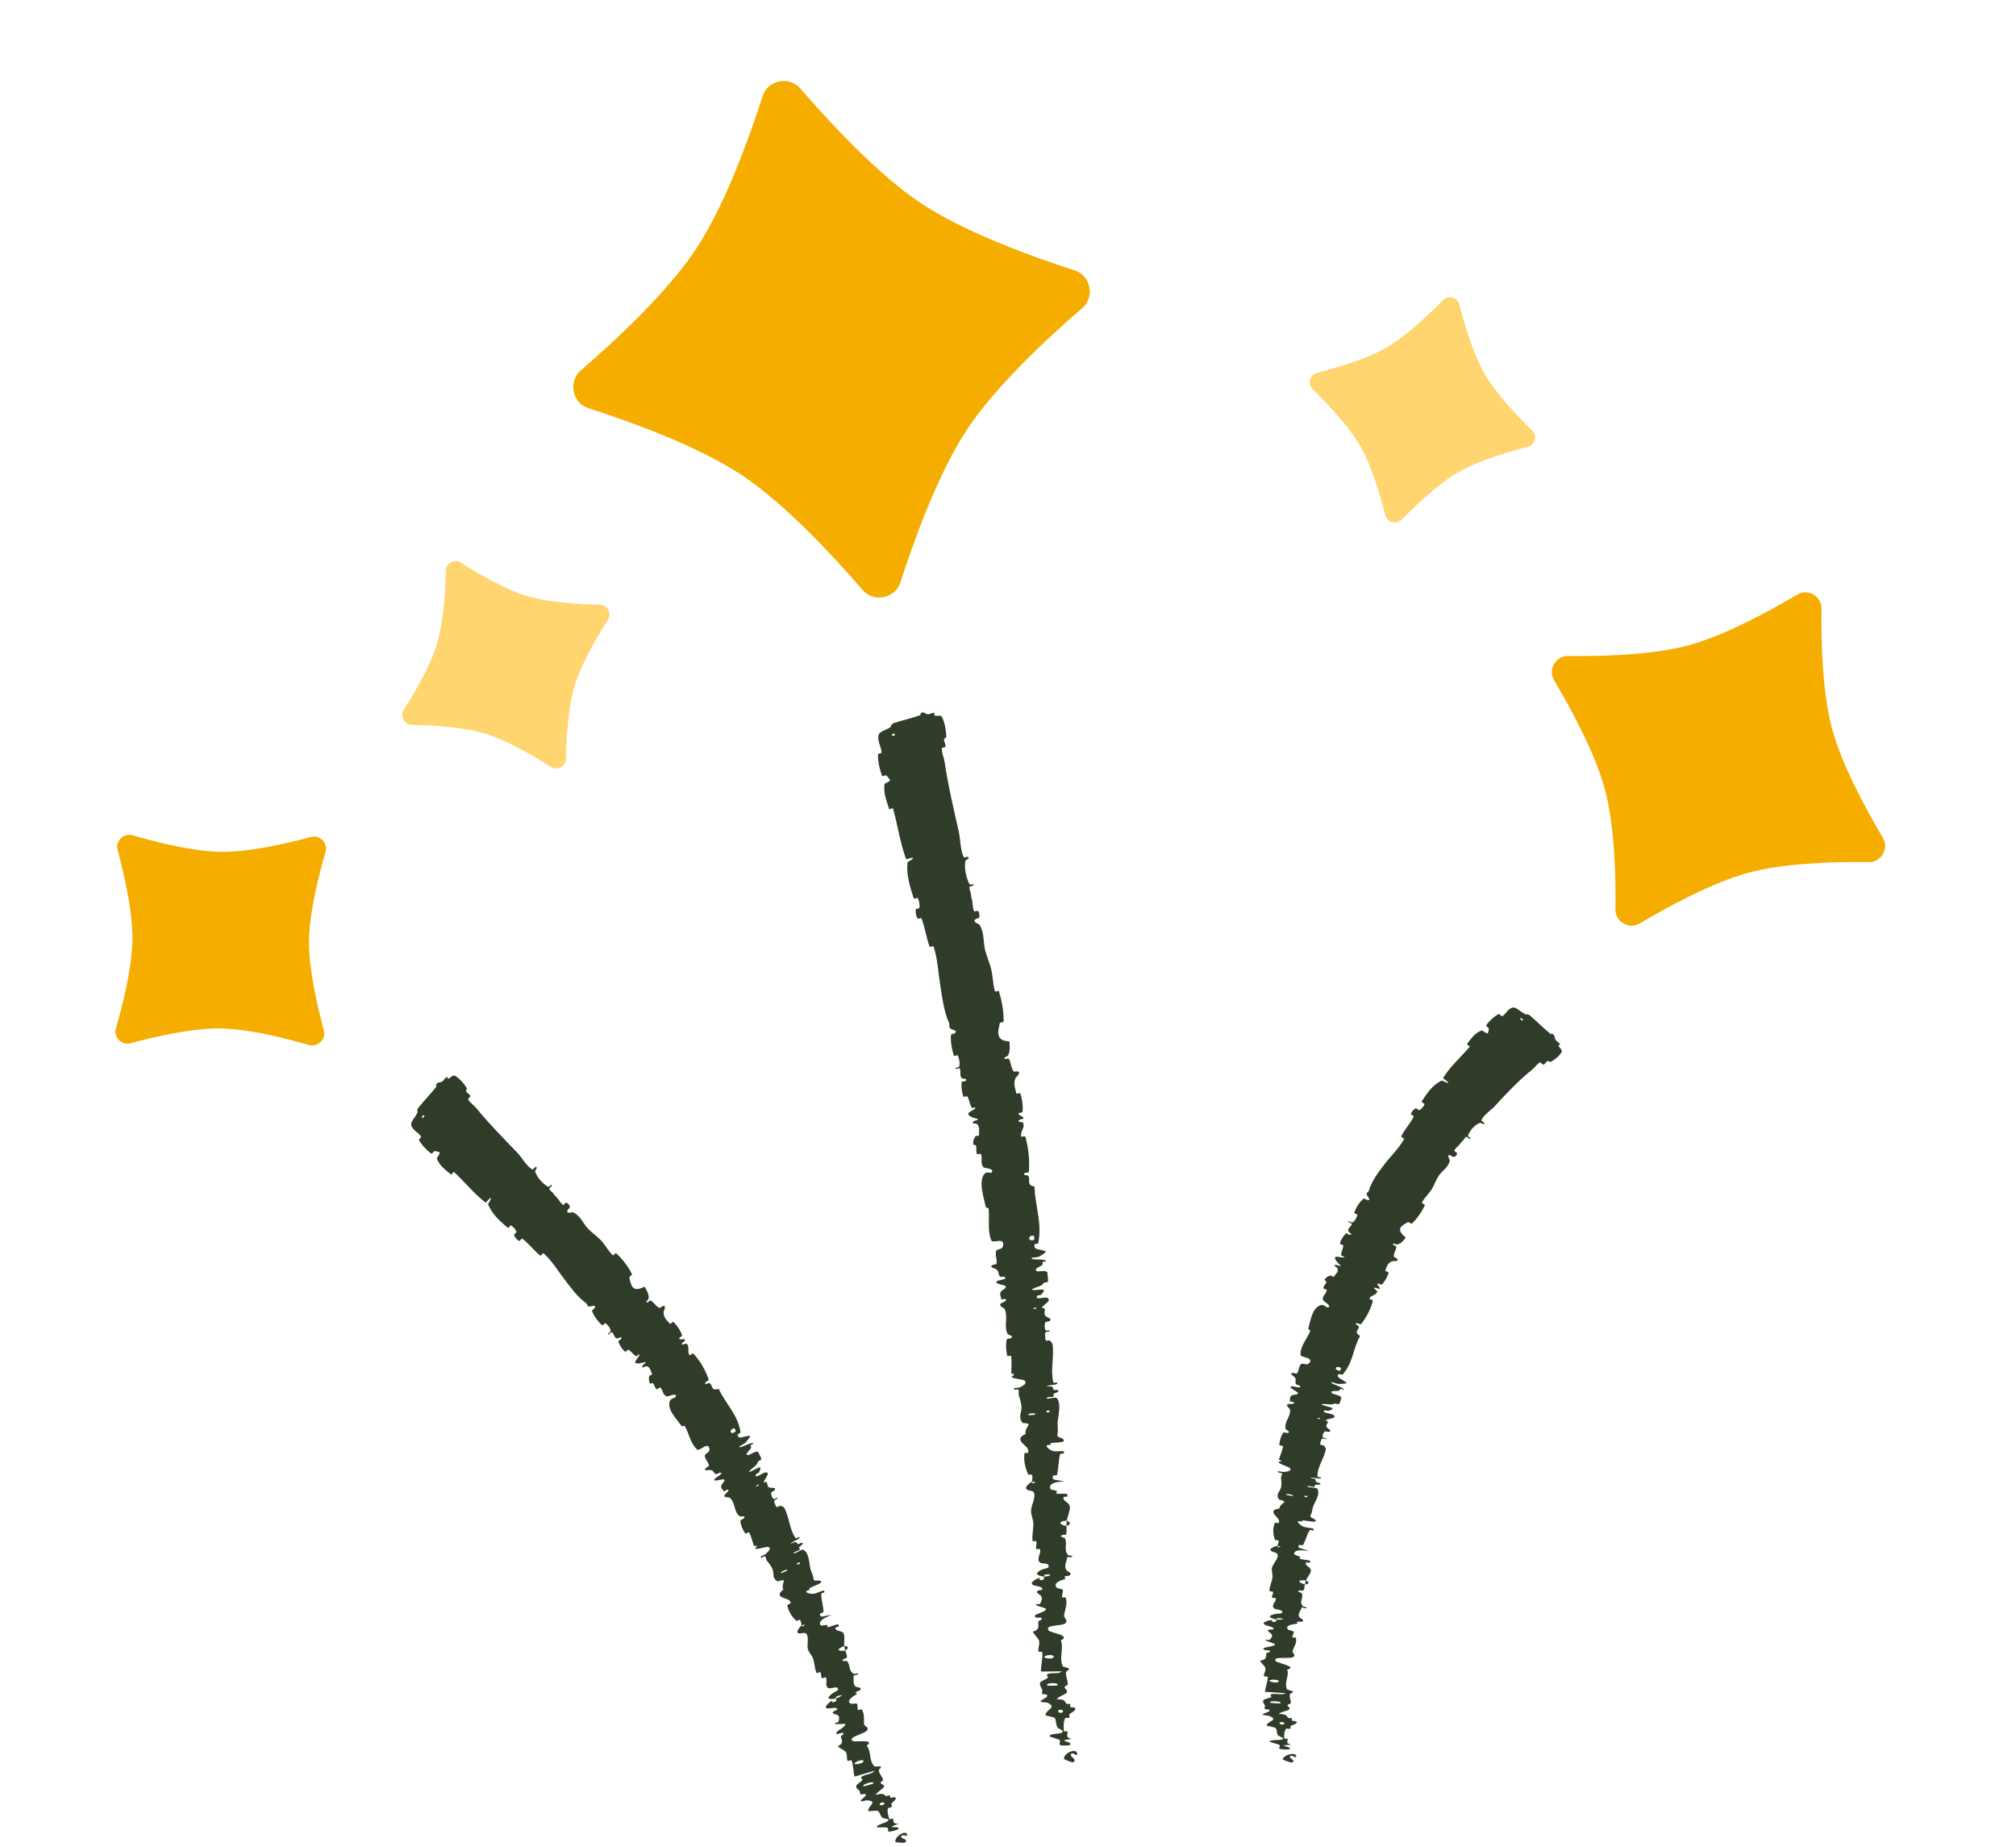 <?xml version="1.0" encoding="utf-8"?>
<svg xmlns="http://www.w3.org/2000/svg" fill="none" height="100%" overflow="visible" preserveAspectRatio="none" style="display: block;" viewBox="0 0 131 120" width="100%">
<g id="Group 23">
<g id="Star">
<path d="M49.558 6.237C49.892 5.201 51.291 4.917 52.002 5.742C53.885 7.928 57.044 11.346 59.878 13.225C62.712 15.104 67.09 16.684 69.836 17.567C70.873 17.901 71.156 19.3 70.332 20.011C68.145 21.894 64.728 25.053 62.849 27.887C60.97 30.721 59.39 35.099 58.506 37.845C58.173 38.882 56.773 39.165 56.063 38.34C54.18 36.154 51.02 32.737 48.187 30.858C45.353 28.979 40.975 27.399 38.228 26.515C37.192 26.182 36.908 24.782 37.733 24.072C39.919 22.189 43.337 19.029 45.216 16.196C47.095 13.362 48.675 8.984 49.558 6.237Z" fill="#F5AD00" id="Rectangle 34"/>
</g>
<g id="Star_2">
<path d="M7.64 55.211C7.486 54.641 8.039 54.099 8.605 54.264C10.108 54.702 12.554 55.324 14.398 55.341C16.242 55.359 18.7 54.785 20.21 54.376C20.78 54.221 21.322 54.774 21.157 55.341C20.719 56.843 20.097 59.29 20.079 61.133C20.062 62.977 20.636 65.435 21.045 66.946C21.2 67.516 20.647 68.058 20.08 67.893C18.578 67.454 16.131 66.833 14.287 66.815C12.443 66.797 9.985 67.371 8.475 67.781C7.905 67.935 7.363 67.382 7.528 66.815C7.966 65.313 8.588 62.867 8.606 61.023C8.624 59.179 8.049 56.721 7.64 55.211Z" fill="#F5AD00" id="Rectangle 34_2"/>
</g>
<g id="Star_3">
<path d="M100.976 44.179C100.575 43.504 101.09 42.611 101.876 42.62C103.959 42.646 107.319 42.57 109.69 41.935C112.062 41.299 115.009 39.685 116.8 38.622C117.476 38.22 118.369 38.736 118.359 39.522C118.333 41.605 118.41 44.964 119.045 47.336C119.68 49.707 121.294 52.654 122.358 54.446C122.759 55.121 122.244 56.014 121.458 56.005C119.375 55.979 116.015 56.055 113.644 56.69C111.273 57.326 108.325 58.939 106.534 60.003C105.858 60.405 104.965 59.889 104.975 59.103C105.001 57.02 104.925 53.661 104.289 51.289C103.654 48.918 102.04 45.971 100.976 44.179Z" fill="#F5AD00" id="Rectangle 34_3"/>
</g>
<g id="Star_4">
<path d="M85.292 25.288C84.948 24.952 85.111 24.343 85.578 24.224C86.813 23.909 88.787 23.332 90.089 22.581C91.39 21.829 92.877 20.408 93.767 19.496C94.103 19.151 94.713 19.315 94.831 19.781C95.146 21.016 95.723 22.991 96.475 24.292C97.226 25.593 98.647 27.08 99.56 27.97C99.904 28.306 99.741 28.916 99.275 29.035C98.039 29.349 96.065 29.927 94.763 30.678C93.462 31.429 91.975 32.85 91.085 33.763C90.749 34.107 90.139 33.944 90.021 33.478C89.706 32.242 89.129 30.268 88.377 28.967C87.626 27.666 86.205 26.178 85.292 25.288Z" fill="#FFD570" id="Rectangle 34_4"/>
</g>
<g id="Star_5">
<path d="M26.749 47.091C26.268 47.081 25.97 46.525 26.229 46.12C26.915 45.045 27.959 43.273 28.394 41.835C28.829 40.396 28.941 38.343 28.966 37.068C28.975 36.587 29.531 36.289 29.937 36.547C31.012 37.233 32.784 38.278 34.222 38.713C35.66 39.148 37.714 39.26 38.989 39.285C39.47 39.294 39.768 39.85 39.509 40.256C38.823 41.331 37.779 43.102 37.344 44.541C36.909 45.979 36.797 48.033 36.772 49.307C36.763 49.788 36.206 50.087 35.801 49.828C34.726 49.142 32.954 48.097 31.516 47.663C30.078 47.228 28.024 47.116 26.749 47.091Z" fill="#FFD570" id="Rectangle 34_5"/>
</g>
<path d="M29.55 69.883C29.851 70.045 30.137 70.381 30.322 70.671C30.38 70.761 30.25 70.834 30.286 70.901C30.357 71.033 30.497 71.062 30.563 71.203C30.584 71.25 30.396 71.382 30.421 71.427C30.56 71.674 30.787 71.794 30.959 72.003C31.795 73.028 32.71 73.942 33.635 74.912C33.94 75.232 34.187 75.73 34.585 75.978C34.632 76.006 34.74 75.842 34.759 75.837C35.042 75.764 34.736 76.017 34.777 76.126C34.938 76.556 35.254 76.876 35.589 77.089C35.734 77.181 35.877 76.784 35.851 77.058C35.849 77.077 35.676 77.198 35.694 77.246C35.736 77.354 35.905 77.464 35.953 77.532C36.043 77.663 36.063 77.679 36.167 77.782C36.308 77.925 36.408 78.164 36.594 78.279C36.634 78.304 36.738 78.109 36.816 78.134C36.893 78.159 37.019 78.307 37.032 78.39C37.044 78.472 36.907 78.571 36.889 78.607C36.732 78.904 37.205 78.743 37.234 78.756C37.744 78.995 37.879 79.491 38.229 79.844C38.495 80.113 38.836 80.343 39.075 80.609C39.356 80.923 39.526 81.269 39.823 81.557C39.854 81.588 40.001 81.38 40.04 81.418C40.449 81.813 40.81 82.248 41.064 82.784C41.089 82.837 40.877 82.929 40.893 82.991C40.992 83.371 41.021 84.058 41.877 83.59C42.004 83.793 42.162 84.035 42.152 84.319C42.146 84.502 41.88 84.558 42.064 84.618C42.106 84.631 42.233 84.459 42.284 84.49C42.495 84.621 42.608 84.861 42.843 84.973C42.891 84.996 43.026 84.866 43.061 84.855C43.344 84.768 43.118 85.203 43.119 85.256C43.13 85.654 43.348 85.77 43.527 86.001C43.568 86.055 43.714 85.835 43.761 85.881C44.001 86.122 44.204 86.414 44.321 86.744C44.346 86.818 44.135 86.897 44.139 86.939C44.156 87.122 44.496 86.901 44.519 87.073C44.524 87.109 44.368 87.207 44.355 87.223C44.159 87.487 44.562 87.275 44.584 87.288C44.868 87.437 44.609 87.87 44.83 88.054C44.857 88.076 44.997 87.876 45.062 87.946C45.492 88.414 45.835 88.994 46.043 89.612C46.076 89.707 45.893 89.751 45.879 89.769C45.661 90.043 46.066 89.837 46.099 89.853C46.342 89.988 46.163 90.394 46.701 90.23C47.145 91.206 47.975 91.928 48.12 93.075C48.123 93.09 47.922 93.186 47.927 93.214C47.988 93.55 48.249 93.316 48.719 93.278C48.837 93.269 48.487 93.671 48.462 93.703C48.371 93.818 48.062 93.943 48.048 93.971C47.943 94.202 48.865 93.619 48.966 93.787C48.968 93.794 48.782 93.875 48.773 93.899C48.746 93.975 48.84 93.978 48.807 94.056C48.728 94.236 48.292 94.54 48.646 94.533C48.692 94.532 49.208 94.189 49.271 94.355C49.297 94.422 49.46 94.682 49.468 94.777C49.477 94.871 49.275 94.92 49.27 94.929C49.157 95.261 49.019 95.24 48.737 95.533C48.456 95.825 49.246 95.338 49.359 95.329C49.472 95.319 49.367 95.574 49.322 95.647C49.276 95.721 49.141 95.738 49.121 95.791C48.998 96.141 49.575 95.659 49.743 95.658C50.141 95.656 49.614 96.123 49.638 96.306C49.645 96.356 49.764 96.247 49.797 96.276C49.926 96.395 49.785 96.585 50.048 96.657C50.091 96.669 50.528 96.608 50.308 96.84C50.276 96.873 50.106 96.918 50.106 96.999C50.105 97.12 50.162 97.306 50.266 97.38C50.343 97.435 50.547 97.218 50.52 97.353C50.507 97.413 50.32 97.413 50.309 97.519C50.297 97.626 50.407 97.82 50.451 97.893C50.495 97.965 50.664 97.826 50.68 97.825C50.773 97.824 50.94 97.922 50.946 97.935C51.305 98.574 51.284 99.343 51.698 99.927C51.731 99.974 51.918 99.842 51.925 99.848C52.093 99.98 51.487 100.104 51.363 100.311C51.768 100.096 51.727 100.203 51.831 100.303C51.881 100.351 52.026 100.243 52.045 100.241C52.33 100.213 52.044 100.423 51.987 100.469C51.778 100.639 52.088 100.57 51.948 100.684C51.809 100.798 51.533 100.816 51.591 100.932C51.755 100.896 52.102 100.626 52.207 100.686C52.602 100.907 52.584 101.677 52.674 101.964C52.764 102.25 52.832 102.329 52.847 102.508C52.873 102.834 53.119 102.602 53.33 102.721C53.541 102.841 52.785 103.067 52.642 103.16C52.499 103.252 52.67 103.21 52.598 103.278C52.527 103.346 52.393 103.324 52.393 103.411C52.392 103.497 52.753 103.578 52.926 103.535C53.292 103.443 53.612 103.198 53.57 103.448C53.567 103.463 53.363 103.507 53.362 103.558C53.363 103.965 53.502 104.321 53.513 104.713C53.514 104.767 53.285 104.813 53.283 104.845C53.264 105.184 53.58 104.936 54.04 104.93C53.498 105.111 53.21 105.329 53.295 105.546C53.345 105.677 53.567 105.561 53.764 105.58C53.824 105.586 53.702 105.742 53.818 105.715C54.196 105.628 54.558 105.381 54.491 105.671C54.487 105.684 54.28 105.73 54.282 105.769C54.291 106.017 54.673 105.895 54.812 106.114C54.921 106.286 54.823 106.708 54.868 106.936C54.268 107.162 54.482 107.31 54.927 107.235C54.963 107.38 55.045 107.526 55.037 107.678C55.035 107.73 54.85 107.766 54.833 107.779C54.572 107.978 54.997 107.886 55.024 107.909C55.298 108.173 55.09 108.55 55.504 108.752C55.518 108.759 55.943 108.623 55.668 108.819C55.649 108.832 55.421 108.798 55.46 108.951C55.499 109.102 55.377 109.467 55.642 109.594C55.706 109.625 56.091 109.627 55.86 109.821C55.829 109.847 55.703 109.876 55.643 109.918C55.452 110.056 55.888 109.939 55.553 110.139C55.218 110.34 55.001 110.585 55.322 110.702C55.332 110.706 55.685 110.636 55.703 110.702C55.73 110.808 55.711 110.98 55.751 111.087C55.77 111.138 55.968 111.033 55.975 111.04C56.215 111.352 56.11 111.657 56.154 112.054C56.162 112.126 56.514 112.225 56.332 112.433C56.133 112.662 55.052 112.859 55.408 113.108C55.551 113.209 56.919 112.946 56.321 113.415C56.643 113.827 56.433 114.366 56.825 114.762C56.843 114.78 57.231 114.73 57.242 114.782C57.258 114.859 57.099 114.954 57.105 115.011C57.124 115.25 57.337 115.415 57.38 115.63C57.397 115.713 57.21 115.74 57.23 115.839C57.25 115.938 57.504 115.929 57.432 116.094C57.376 116.219 56.928 116.466 56.913 116.614C57.387 116.473 57.405 116.566 57.579 116.689C57.613 116.713 57.767 116.629 57.791 116.637C57.895 116.671 57.775 116.768 57.885 116.797C57.911 116.804 58.073 116.755 58.104 116.758C58.371 116.781 58.056 117.052 58.001 117.098C57.793 117.276 58.018 117.261 57.948 117.371C57.878 117.48 57.723 117.395 57.694 117.507C57.635 117.74 57.733 117.97 57.784 118.167C57.805 118.245 58.005 118.127 58.013 118.137C58.116 118.281 57.934 118.511 58.391 118.473C57.312 118.915 58.528 118.538 58.374 118.835C58.361 118.859 57.841 119.037 57.743 118.99C57.646 118.944 57.779 118.789 57.63 118.729C57.595 118.714 57.063 118.73 57.028 118.722C56.753 118.652 57.533 118.398 57.574 118.378C58.015 118.155 57.437 118.155 57.388 118.125C57.162 117.985 57.225 117.793 57.055 117.664C56.945 117.581 56.428 117.727 56.418 117.639C56.386 117.347 57.073 117.031 56.373 116.964C56.223 116.949 55.679 117.177 56.059 116.844C56.083 116.823 56.441 116.551 56.16 116.546C56.125 116.546 55.961 116.597 55.943 116.587C55.825 116.521 55.936 116.419 55.842 116.337C55.748 116.255 55.617 116.163 55.636 116.03C55.648 115.951 55.923 115.762 55.986 115.705C56.17 115.54 55.786 115.549 56.027 115.407C56.269 115.264 56.702 115.256 56.82 115.044C56.395 115.173 55.956 115.298 55.527 115.424C55.432 115.077 55.461 114.697 55.332 114.365C55.316 114.324 55.103 114.441 55.079 114.399C54.981 114.22 55.091 114.008 54.959 113.826C54.858 113.687 54.561 113.598 54.447 113.457C54.897 113.198 54.654 113.015 54.64 112.828C54.635 112.763 54.765 112.723 54.792 112.666C54.893 112.453 54.493 112.672 54.411 112.651C54.061 112.56 55.019 112.215 54.919 112.001C54.913 111.989 54.351 112.022 54.312 112.014C54.06 111.957 54.484 111.931 54.494 111.837C54.512 111.666 54.599 111.522 54.39 111.403C54.328 111.368 53.967 111.361 54.18 111.178C54.208 111.154 54.379 111.101 54.386 111.088C54.486 110.845 53.953 111.027 53.736 110.986C53.519 110.945 53.828 110.654 53.922 110.583C54.165 110.4 54.062 110.608 54.091 110.603C54.429 110.544 54.333 110.446 54.327 110.346C54.843 110.147 54.766 110.032 54.32 110.244C54.271 110.267 54.345 110.319 54.327 110.346C53.789 110.449 53.674 110.336 54.096 110.013C54.294 109.861 54.579 109.835 54.403 109.648C54.324 109.563 53.98 109.732 53.851 109.679C53.556 109.559 53.793 109.177 53.665 108.991C53.618 108.924 53.45 109.069 53.411 109.025C53.308 108.911 53.41 108.738 53.285 108.632C53.274 108.622 53.081 108.728 53.062 108.688C52.921 108.384 52.945 108.053 52.82 107.719C52.76 107.557 52.537 107.315 52.495 107.142C52.421 106.843 52.578 106.379 52.406 106.159C52.295 106.017 52.108 106.134 51.942 106.121C51.622 106.098 52.005 105.672 52.066 105.61C52.068 105.608 52.172 105.725 52.245 105.61C52.444 105.479 52.068 105.611 52.066 105.61C52.105 105.57 52.039 105.279 51.978 105.242C51.945 105.221 51.761 105.316 51.748 105.304C51.428 105.017 51.226 104.672 51.157 104.268C51.158 104.26 51.375 104.178 51.374 104.16C51.377 103.907 51.059 103.884 50.83 103.778C50.601 103.673 50.593 103.515 50.91 103.253C50.806 103.142 50.882 102.88 50.93 102.728C50.978 102.575 50.561 102.745 50.549 102.74C50.155 102.561 50.312 102.285 50.208 101.964C50.16 101.813 49.966 101.553 49.847 101.417C49.752 101.31 49.812 101.19 49.697 101.105C49.681 101.094 49.508 101.196 49.499 101.194C49.222 101.171 49.693 101.02 49.759 100.956C50 100.724 50.124 100.591 49.91 100.494C49.861 100.471 49.175 100.672 49.105 100.623C49.016 100.559 49.258 100.48 49.158 100.416C49.15 100.41 49.011 100.481 48.99 100.421C48.887 100.146 48.823 99.816 48.671 99.551C48.651 99.515 48.455 99.674 48.422 99.624C48.268 99.386 48.136 99.111 48.111 98.815C48.106 98.741 48.279 98.698 48.318 98.662C48.55 98.436 48.09 98.533 48.073 98.519C47.645 98.175 47.823 97.644 47.404 97.291C47.381 97.271 46.853 97.32 47.169 97.034C47.19 97.015 47.514 96.723 47.219 96.793C47.201 96.797 47.039 96.956 47.008 96.856C46.977 96.755 46.768 96.684 46.907 96.442C46.95 96.366 47.265 96.062 46.905 96.116C46.88 96.12 46.117 96.328 46.535 95.999C46.604 95.945 47.092 95.673 46.764 95.68C46.701 95.681 46.622 95.792 46.514 95.762C46.348 95.717 46.393 95.501 46.103 95.499C46.051 95.499 45.669 95.598 45.87 95.374C45.901 95.338 46.074 95.265 46.068 95.213C46.036 94.969 45.808 94.833 45.797 94.571C45.793 94.478 46.071 94.355 46.094 94.24C46.118 94.125 46.092 93.937 45.928 93.935C45.764 93.933 45.41 94.27 45.307 94.179C44.859 93.782 44.787 93.154 44.501 92.652C44.458 92.578 44.355 92.732 44.282 92.63C44.014 92.252 43.43 91.69 43.494 91.152C43.545 90.719 43.962 90.922 43.915 90.651C43.891 90.52 43.362 90.741 43.331 90.728C43.023 90.605 43.108 90.302 42.897 90.143C42.853 90.111 42.701 90.286 42.666 90.257C42.545 90.159 42.531 89.971 42.429 89.866C42.383 89.819 42.253 89.933 42.227 89.877C42.166 89.745 42.148 89.601 42.192 89.392C42.196 89.373 42.419 89.311 42.361 89.221C42.267 89.078 42.263 88.811 42.011 88.755C41.936 88.74 41.623 88.98 41.761 88.713C41.789 88.658 42.184 88.392 41.77 88.529C41.701 88.551 41.116 88.7 41.32 88.384C41.373 88.301 41.626 87.996 41.534 87.978C41.52 87.977 41.379 88.139 41.326 88.106C41.144 87.989 41.026 87.807 40.841 87.685C40.792 87.653 40.675 87.857 40.606 87.804C40.418 87.661 40.278 87.403 40.186 87.186C40.152 87.105 40.328 87.033 40.34 87.016C40.524 86.734 40.153 86.968 40.113 86.96C39.869 86.904 39.926 86.656 39.765 86.549C39.721 86.52 39.586 86.681 39.566 86.686C39.36 86.723 39.694 86.541 39.682 86.464C39.648 86.246 39.499 86.097 39.354 85.971C39.3 85.925 39.171 86.141 39.125 86.098C38.849 85.844 38.617 85.546 38.473 85.187C38.447 85.12 38.613 85.028 38.635 84.99C38.789 84.719 38.393 84.881 38.343 84.882C38.112 84.888 38.194 84.735 38.081 84.657C37.535 84.282 37.068 83.624 36.692 83.135C36.206 82.503 35.886 81.927 35.317 81.424C35.281 81.392 35.142 81.6 35.108 81.575C34.685 81.236 34.367 80.791 33.931 80.469C33.896 80.442 33.78 80.655 33.717 80.617C33.588 80.541 33.463 80.404 33.407 80.248C33.379 80.172 33.588 80.094 33.557 80.021C33.486 79.849 33.364 79.711 33.21 79.617C33.145 79.578 33.062 79.828 32.991 79.764C32.504 79.337 32 78.925 31.718 78.249C31.699 78.202 31.996 77.818 31.862 77.821C31.766 77.916 31.66 78.033 31.561 78.137C30.803 77.552 30.205 76.793 29.496 76.138C29.466 76.11 29.35 76.35 29.291 76.297C28.945 75.99 28.572 75.761 28.385 75.263C28.366 75.214 28.679 74.887 28.53 74.85C28.504 74.843 28.308 74.755 28.203 74.794C28.188 74.801 28.08 74.986 28.025 74.947C27.709 74.719 27.433 74.421 27.225 74.077C27.192 74.021 27.387 73.891 27.364 73.85C27.202 73.557 26.83 73.468 26.729 73.117C26.661 72.882 26.967 72.632 27.129 72.269C27.152 72.218 27.06 72.13 27.197 71.955C27.542 71.515 27.981 71.084 28.343 70.61C28.421 70.508 28.201 70.505 28.477 70.331C28.496 70.32 28.657 70.32 28.748 70.259C28.811 70.217 28.927 70.019 29.02 69.975C29.113 69.932 29.028 70.108 29.154 70.07C29.28 70.031 29.421 69.814 29.55 69.883ZM51.141 102.043C51.291 101.852 50.566 102.168 50.787 102.197C50.799 102.198 51.134 102.052 51.141 102.043ZM56.03 114.517C56.317 114.272 55.798 114.336 55.574 114.516C55.349 114.695 55.943 114.591 56.03 114.517ZM56.731 115.881C56.943 115.638 55.865 115.95 56.135 116.053C56.151 116.059 56.719 115.895 56.731 115.881ZM27.584 72.508C27.589 72.499 27.526 72.433 27.518 72.439C27.32 72.601 27.445 72.733 27.584 72.508ZM57.438 117.229C57.567 117.133 57.355 117.037 57.194 117.155C57.064 117.251 57.277 117.348 57.438 117.229ZM49.302 96.496C49.312 96.489 49.29 96.428 49.232 96.461C49.047 96.568 49.143 96.617 49.302 96.496ZM58.18 119.671C58.113 119.294 58.937 118.811 58.954 119.239C58.957 119.317 58.625 119.167 58.571 119.282C58.474 119.493 59.066 119.442 58.817 119.702C58.771 119.749 58.181 119.693 58.178 119.671C58.179 119.671 58.179 119.671 58.18 119.671ZM51.978 101.589C51.987 101.583 51.959 101.498 51.948 101.5C51.7 101.561 51.757 101.732 51.978 101.589ZM47.809 92.984C47.825 92.968 47.732 92.779 47.711 92.784C47.305 92.911 47.492 93.291 47.809 92.984ZM54.853 106.946C55.125 106.947 55.195 107.047 54.927 107.235C54.908 107.136 54.874 107.043 54.853 106.946ZM61.209 46.582C61.392 46.935 61.475 47.443 61.492 47.84C61.498 47.964 61.346 47.948 61.344 48.035C61.34 48.207 61.45 48.33 61.436 48.502C61.431 48.561 61.199 48.562 61.198 48.622C61.197 48.949 61.337 49.213 61.384 49.526C61.61 51.055 61.966 52.531 62.305 54.053C62.417 54.558 62.396 55.209 62.624 55.688C62.651 55.746 62.829 55.656 62.847 55.663C63.135 55.776 62.74 55.824 62.723 55.955C62.656 56.475 62.783 56.992 62.978 57.412C63.061 57.59 63.382 57.299 63.225 57.545C63.215 57.562 63.002 57.571 62.995 57.628C62.98 57.757 63.076 57.967 63.086 58.065C63.103 58.25 63.113 58.279 63.157 58.446C63.215 58.675 63.189 58.973 63.3 59.203C63.324 59.252 63.511 59.128 63.568 59.202C63.625 59.275 63.667 59.498 63.638 59.585C63.61 59.672 63.44 59.684 63.407 59.706C63.124 59.897 63.623 60.033 63.642 60.062C63.985 60.615 63.874 61.194 64.019 61.751C64.129 62.171 64.329 62.612 64.42 63.021C64.529 63.509 64.518 63.943 64.653 64.407C64.667 64.457 64.895 64.339 64.912 64.399C65.1 65.042 65.228 65.689 65.215 66.366C65.213 66.435 64.981 66.402 64.966 66.474C64.885 66.913 64.607 67.632 65.59 67.653C65.615 67.929 65.65 68.259 65.517 68.542C65.431 68.725 65.164 68.626 65.306 68.794C65.338 68.832 65.529 68.731 65.561 68.791C65.696 69.046 65.695 69.357 65.859 69.601C65.893 69.651 66.072 69.596 66.109 69.604C66.404 69.676 66.009 69.987 65.987 70.041C65.825 70.448 65.975 70.693 66.039 71.029C66.054 71.107 66.281 70.963 66.304 71.037C66.421 71.418 66.482 71.824 66.449 72.224C66.442 72.313 66.216 72.278 66.201 72.323C66.14 72.519 66.545 72.481 66.493 72.669C66.483 72.709 66.299 72.724 66.28 72.735C65.991 72.9 66.448 72.901 66.463 72.926C66.662 73.235 66.245 73.539 66.372 73.849C66.388 73.886 66.599 73.755 66.629 73.861C66.831 74.57 66.913 75.357 66.859 76.105C66.851 76.222 66.665 76.173 66.645 76.183C66.335 76.357 66.791 76.351 66.814 76.385C66.986 76.652 66.661 76.985 67.223 77.089C67.251 78.338 67.746 79.508 67.455 80.792C67.452 80.808 67.229 80.814 67.223 80.846C67.156 81.234 67.486 81.112 67.939 81.295C68.053 81.342 67.578 81.604 67.543 81.626C67.416 81.706 67.081 81.691 67.057 81.715C66.875 81.913 67.95 81.728 67.983 81.955C67.982 81.962 67.779 81.961 67.762 81.983C67.709 82.051 67.796 82.098 67.736 82.166C67.597 82.321 67.079 82.442 67.413 82.6C67.456 82.62 68.063 82.494 68.063 82.701C68.062 82.783 68.122 83.139 68.096 83.245C68.07 83.35 67.863 83.308 67.856 83.317C67.631 83.621 67.509 83.534 67.141 83.721C66.774 83.907 67.688 83.746 67.797 83.787C67.907 83.829 67.718 84.055 67.65 84.114C67.581 84.172 67.448 84.128 67.411 84.177C67.171 84.498 67.883 84.242 68.042 84.317C68.416 84.493 67.757 84.755 67.716 84.966C67.705 85.023 67.855 84.959 67.875 85.006C67.956 85.193 67.758 85.336 67.98 85.533C68.017 85.565 68.449 85.693 68.162 85.846C68.121 85.868 67.945 85.842 67.917 85.93C67.875 86.061 67.865 86.287 67.938 86.413C67.992 86.505 68.258 86.36 68.186 86.493C68.154 86.553 67.978 86.471 67.93 86.581C67.883 86.69 67.921 86.951 67.939 87.05C67.956 87.149 68.162 87.069 68.178 87.076C68.266 87.115 68.39 87.294 68.392 87.311C68.516 88.166 68.242 88.985 68.446 89.806C68.462 89.871 68.682 89.805 68.687 89.814C68.804 90.029 68.189 89.913 68.005 90.09C68.458 90.021 68.385 90.122 68.451 90.273C68.483 90.346 68.655 90.287 68.674 90.292C68.953 90.378 68.615 90.49 68.546 90.517C68.292 90.617 68.608 90.668 68.439 90.735C68.271 90.802 68.003 90.712 68.021 90.862C68.189 90.888 68.604 90.734 68.685 90.842C68.989 91.247 68.73 92.095 68.725 92.441C68.722 92.789 68.761 92.899 68.72 93.106C68.645 93.48 68.95 93.319 69.115 93.534C69.279 93.751 68.49 93.706 68.325 93.752C68.16 93.799 68.336 93.819 68.247 93.867C68.158 93.915 68.037 93.838 68.01 93.935C67.984 94.031 68.303 94.264 68.481 94.282C68.858 94.321 69.238 94.174 69.121 94.432C69.115 94.447 68.906 94.418 68.889 94.474C68.766 94.918 68.792 95.368 68.685 95.814C68.67 95.875 68.438 95.839 68.427 95.874C68.308 96.248 68.683 96.09 69.125 96.257C68.553 96.255 68.213 96.389 68.229 96.66C68.239 96.824 68.485 96.778 68.668 96.871C68.723 96.9 68.561 97.028 68.679 97.04C69.066 97.083 69.486 96.943 69.336 97.237C69.329 97.25 69.117 97.226 69.107 97.269C69.043 97.552 69.445 97.558 69.514 97.856C69.569 98.09 69.353 98.525 69.33 98.792C68.689 98.828 68.852 99.069 69.3 99.143C69.293 99.318 69.329 99.504 69.279 99.675C69.261 99.734 69.074 99.708 69.054 99.716C68.747 99.847 69.181 99.897 69.2 99.933C69.389 100.332 69.082 100.683 69.423 101.048C69.435 101.061 69.881 101.058 69.562 101.18C69.54 101.188 69.33 101.072 69.325 101.254C69.32 101.437 69.1 101.793 69.32 102.036C69.373 102.095 69.743 102.231 69.467 102.371C69.43 102.39 69.301 102.379 69.231 102.407C69.009 102.496 69.461 102.515 69.084 102.627C68.707 102.741 68.43 102.939 68.707 103.179C68.715 103.187 69.074 103.229 69.073 103.309C69.07 103.437 69.005 103.621 69.014 103.755C69.018 103.819 69.237 103.767 69.242 103.778C69.387 104.202 69.204 104.52 69.14 104.989C69.128 105.073 69.441 105.3 69.21 105.474C68.956 105.664 67.861 105.529 68.138 105.928C68.249 106.089 69.638 106.24 68.936 106.571C69.138 107.151 68.793 107.696 69.068 108.266C69.081 108.292 69.469 108.36 69.466 108.421C69.461 108.513 69.283 108.57 69.273 108.636C69.23 108.912 69.393 109.158 69.379 109.426C69.374 109.527 69.186 109.499 69.18 109.62C69.174 109.738 69.422 109.808 69.309 109.972C69.223 110.096 68.727 110.235 68.674 110.398C69.168 110.387 69.162 110.498 69.299 110.691C69.326 110.728 69.496 110.682 69.518 110.699C69.609 110.769 69.469 110.842 69.567 110.908C69.591 110.924 69.76 110.92 69.789 110.932C70.041 111.042 69.668 111.249 69.603 111.285C69.356 111.421 69.578 111.474 69.482 111.576C69.386 111.678 69.258 111.534 69.202 111.651C69.086 111.895 69.123 112.197 69.122 112.434C69.123 112.529 69.346 112.458 69.352 112.471C69.415 112.666 69.181 112.872 69.633 112.968C68.477 113.14 69.749 113.084 69.525 113.374C69.507 113.397 68.96 113.442 68.876 113.359C68.793 113.275 68.961 113.141 68.832 113.026C68.802 112.999 68.283 112.854 68.251 112.833C68.002 112.669 68.821 112.62 68.866 112.61C69.349 112.492 68.789 112.314 68.749 112.264C68.567 112.038 68.675 111.827 68.544 111.632C68.459 111.504 67.921 111.509 67.934 111.406C67.977 111.064 68.722 110.921 68.062 110.625C67.921 110.561 67.337 110.649 67.79 110.39C67.818 110.373 68.234 110.178 67.964 110.083C67.93 110.071 67.758 110.078 67.743 110.061C67.647 109.949 67.78 109.867 67.71 109.744C67.641 109.622 67.538 109.469 67.59 109.321C67.622 109.232 67.936 109.107 68.013 109.062C68.233 108.935 67.86 108.822 68.129 108.738C68.4 108.654 68.821 108.783 68.99 108.582C68.546 108.592 68.089 108.593 67.642 108.598C67.641 108.174 67.769 107.754 67.732 107.335C67.727 107.283 67.49 107.346 67.478 107.29C67.431 107.051 67.592 106.834 67.514 106.589C67.452 106.399 67.191 106.2 67.118 106.004C67.621 105.86 67.435 105.572 67.472 105.357C67.485 105.282 67.621 105.28 67.663 105.225C67.817 105.017 67.372 105.132 67.299 105.08C66.987 104.855 68.002 104.786 67.964 104.505C67.962 104.49 67.411 104.333 67.376 104.31C67.149 104.161 67.564 104.274 67.599 104.172C67.663 103.987 67.787 103.854 67.617 103.649C67.567 103.589 67.222 103.458 67.477 103.325C67.51 103.307 67.69 103.307 67.7 103.294C67.863 103.055 67.3 103.078 67.103 102.957C66.906 102.838 67.283 102.609 67.393 102.562C67.676 102.437 67.521 102.639 67.549 102.644C67.891 102.696 67.825 102.549 67.848 102.432C68.398 102.386 68.357 102.228 67.869 102.312C67.816 102.322 67.872 102.408 67.848 102.432C67.301 102.36 67.222 102.189 67.718 101.968C67.95 101.864 68.231 101.934 68.115 101.665C68.062 101.543 67.685 101.612 67.575 101.508C67.325 101.27 67.66 100.926 67.59 100.673C67.564 100.581 67.361 100.684 67.337 100.621C67.27 100.452 67.417 100.292 67.327 100.125C67.318 100.109 67.103 100.161 67.097 100.107C67.047 99.704 67.165 99.345 67.142 98.926C67.13 98.724 66.987 98.371 66.996 98.156C67.012 97.787 67.297 97.316 67.198 97.011C67.134 96.812 66.92 96.872 66.766 96.796C66.467 96.65 66.959 96.318 67.036 96.27C67.038 96.269 67.103 96.441 67.207 96.339C67.436 96.267 67.037 96.272 67.036 96.27C67.085 96.24 67.108 95.885 67.061 95.819C67.036 95.783 66.831 95.82 66.822 95.801C66.602 95.347 66.513 94.886 66.57 94.409C66.574 94.401 66.805 94.394 66.811 94.374C66.89 94.091 66.594 93.938 66.407 93.726C66.221 93.515 66.261 93.332 66.645 93.164C66.58 92.998 66.733 92.74 66.827 92.59C66.92 92.441 66.47 92.462 66.46 92.451C66.142 92.092 66.377 91.843 66.379 91.44C66.381 91.248 66.279 90.879 66.21 90.679C66.155 90.521 66.25 90.415 66.168 90.271C66.157 90.252 65.96 90.293 65.951 90.287C65.696 90.144 66.191 90.175 66.275 90.132C66.578 89.974 66.738 89.879 66.567 89.68C66.528 89.634 65.812 89.563 65.762 89.478C65.697 89.367 65.953 89.385 65.879 89.269C65.873 89.259 65.719 89.278 65.718 89.202C65.71 88.849 65.759 88.462 65.702 88.098C65.695 88.049 65.457 88.14 65.442 88.069C65.375 87.736 65.342 87.368 65.418 87.028C65.438 86.944 65.615 86.974 65.664 86.95C65.96 86.806 65.493 86.708 65.482 86.684C65.195 86.113 65.543 85.603 65.271 85.019C65.256 84.987 64.742 84.795 65.139 84.628C65.165 84.617 65.572 84.448 65.271 84.387C65.252 84.383 65.044 84.482 65.05 84.356C65.056 84.231 64.885 84.054 65.1 83.853C65.168 83.79 65.57 83.606 65.214 83.493C65.189 83.486 64.398 83.346 64.908 83.186C64.992 83.16 65.547 83.097 65.237 82.947C65.177 82.919 65.063 83.002 64.972 82.918C64.833 82.788 64.953 82.574 64.681 82.43C64.633 82.405 64.239 82.327 64.508 82.178C64.55 82.155 64.739 82.16 64.751 82.101C64.811 81.818 64.646 81.555 64.732 81.264C64.762 81.161 65.068 81.165 65.132 81.052C65.197 80.939 65.242 80.724 65.09 80.64C64.937 80.556 64.481 80.744 64.418 80.593C64.147 79.936 64.316 79.214 64.242 78.525C64.231 78.423 64.076 78.535 64.047 78.387C63.943 77.841 63.617 76.92 63.89 76.382C64.108 75.948 64.415 76.389 64.479 76.076C64.509 75.924 63.932 75.873 63.908 75.842C63.672 75.543 63.871 75.267 63.74 74.982C63.713 74.923 63.502 75.025 63.482 74.975C63.409 74.804 63.472 74.598 63.422 74.431C63.398 74.356 63.231 74.403 63.231 74.33C63.227 74.156 63.27 73.993 63.396 73.798C63.407 73.78 63.638 73.84 63.621 73.713C63.594 73.508 63.7 73.225 63.491 73.024C63.429 72.964 63.041 73.04 63.279 72.839C63.328 72.796 63.801 72.742 63.364 72.651C63.292 72.635 62.692 72.458 63.011 72.244C63.095 72.188 63.455 72.014 63.378 71.943C63.367 71.934 63.168 72.022 63.134 71.957C63.016 71.73 62.984 71.471 62.867 71.236C62.835 71.173 62.641 71.317 62.6 71.222C62.489 70.962 62.471 70.615 62.48 70.336C62.484 70.233 62.676 70.261 62.694 70.25C62.984 70.067 62.545 70.092 62.511 70.059C62.312 69.856 62.471 69.632 62.37 69.425C62.342 69.368 62.15 69.456 62.129 69.448C61.925 69.363 62.309 69.374 62.331 69.287C62.395 69.039 62.324 68.802 62.248 68.586C62.219 68.507 62.006 68.651 61.983 68.58C61.845 68.158 61.763 67.703 61.792 67.247C61.798 67.161 61.989 67.169 62.027 67.143C62.287 66.96 61.856 66.888 61.809 66.858C61.598 66.725 61.74 66.619 61.674 66.472C61.346 65.754 61.222 64.795 61.108 64.071C60.956 63.117 60.943 62.364 60.664 61.489C60.647 61.433 60.424 61.553 60.406 61.506C60.181 60.887 60.113 60.265 59.873 59.656C59.854 59.606 59.649 59.741 59.611 59.663C59.531 59.504 59.484 59.286 59.508 59.094C59.52 59.001 59.744 59.06 59.751 58.967C59.769 58.749 59.729 58.542 59.637 58.352C59.598 58.272 59.404 58.464 59.37 58.355C59.14 57.616 58.885 56.869 58.967 56.038C58.972 55.98 59.425 55.8 59.304 55.715C59.172 55.744 59.02 55.789 58.881 55.825C58.489 54.747 58.334 53.629 58.026 52.517C58.013 52.471 57.792 52.625 57.765 52.535C57.61 52.007 57.395 51.543 57.476 50.937C57.484 50.877 57.924 50.771 57.811 50.636C57.791 50.613 57.661 50.396 57.549 50.364C57.532 50.361 57.344 50.465 57.315 50.392C57.148 49.959 57.054 49.493 57.042 49.023C57.04 48.947 57.278 48.954 57.279 48.899C57.282 48.51 56.998 48.175 57.085 47.772C57.143 47.502 57.54 47.47 57.866 47.233C57.912 47.199 57.875 47.054 58.084 46.979C58.611 46.792 59.217 46.676 59.776 46.468C59.896 46.423 59.704 46.273 60.035 46.293C60.058 46.295 60.2 46.403 60.311 46.405C60.388 46.407 60.59 46.296 60.694 46.317C60.798 46.337 60.634 46.448 60.764 46.496C60.895 46.543 61.129 46.43 61.209 46.582ZM67.242 91.913C67.445 91.763 66.656 91.817 66.857 91.941C66.868 91.946 67.232 91.921 67.242 91.913ZM68.365 107.734C68.706 107.55 68.189 107.454 67.925 107.585C67.661 107.715 68.261 107.79 68.365 107.734ZM68.687 109.506C68.954 109.293 67.832 109.302 68.067 109.511C68.08 109.523 68.671 109.518 68.687 109.506ZM58.148 47.765C58.157 47.76 58.135 47.655 58.124 47.656C57.868 47.677 57.912 47.886 58.148 47.765ZM69.025 111.258C69.174 111.19 68.993 111.015 68.807 111.099C68.658 111.167 68.839 111.342 69.025 111.258ZM67.334 85.021C67.345 85.017 67.346 84.94 67.28 84.95C67.068 84.983 67.141 85.08 67.334 85.021ZM69.129 114.265C69.159 113.816 70.077 113.518 69.987 114.009C69.97 114.098 69.686 113.827 69.606 113.942C69.459 114.152 70.045 114.272 69.739 114.492C69.683 114.531 69.126 114.291 69.128 114.265C69.129 114.265 69.129 114.265 69.129 114.265ZM68.181 91.75C68.192 91.746 68.192 91.64 68.181 91.638C67.925 91.605 67.925 91.819 68.181 91.75ZM67.199 80.545C67.22 80.536 67.203 80.29 67.181 80.285C66.756 80.222 66.789 80.718 67.199 80.545ZM69.313 98.797C69.573 98.896 69.611 99.031 69.3 99.143C69.31 99.028 69.305 98.913 69.313 98.797ZM101.479 68.336C101.343 68.598 101.043 68.833 100.783 68.982C100.702 69.028 100.624 68.903 100.563 68.932C100.445 68.987 100.422 69.12 100.295 69.169C100.253 69.185 100.115 69.004 100.074 69.024C99.851 69.136 99.756 69.338 99.572 69.484C98.668 70.205 97.898 71.029 97.121 71.877C96.866 72.155 96.423 72.409 96.262 72.775C96.243 72.818 96.416 72.912 96.424 72.928C96.542 73.183 96.252 72.913 96.157 72.954C95.784 73.113 95.533 73.429 95.399 73.749C95.342 73.886 95.742 73.992 95.48 73.985C95.463 73.984 95.315 73.835 95.274 73.855C95.181 73.9 95.114 74.061 95.061 74.108C94.958 74.199 94.946 74.219 94.871 74.323C94.768 74.465 94.565 74.578 94.499 74.759C94.486 74.798 94.691 74.874 94.685 74.946C94.68 75.019 94.572 75.148 94.499 75.167C94.426 75.186 94.3 75.074 94.263 75.061C93.948 74.951 94.213 75.36 94.209 75.386C94.115 75.872 93.69 76.062 93.463 76.425C93.292 76.701 93.18 77.042 93.012 77.3C92.81 77.607 92.553 77.818 92.391 78.139C92.374 78.173 92.612 78.259 92.592 78.3C92.374 78.738 92.117 79.145 91.738 79.495C91.7 79.53 91.537 79.371 91.487 79.4C91.187 79.578 90.581 79.809 91.35 80.4C91.225 80.563 91.081 80.765 90.829 80.843C90.666 80.894 90.502 80.686 90.53 80.861C90.536 80.9 90.742 80.954 90.737 81.005C90.716 81.223 90.558 81.395 90.569 81.624C90.572 81.671 90.746 81.741 90.772 81.765C90.977 81.969 90.5 81.925 90.455 81.944C90.12 82.087 90.125 82.308 90.016 82.537C89.991 82.59 90.249 82.629 90.233 82.683C90.148 82.963 90.009 83.23 89.795 83.45C89.747 83.499 89.573 83.362 89.54 83.381C89.396 83.467 89.757 83.65 89.627 83.736C89.6 83.754 89.437 83.67 89.416 83.667C89.094 83.618 89.483 83.852 89.484 83.874C89.515 84.156 89.021 84.131 88.992 84.384C88.99 84.415 89.23 84.438 89.208 84.518C89.068 85.051 88.808 85.565 88.452 86.015C88.397 86.085 88.253 85.971 88.231 85.968C87.885 85.939 88.29 86.142 88.297 86.173C88.341 86.419 87.918 86.49 88.379 86.8C87.909 87.613 87.93 88.567 87.221 89.32C87.212 89.329 87.004 89.249 86.988 89.269C86.793 89.504 87.14 89.546 87.498 89.834C87.588 89.906 87.06 89.909 87.02 89.912C86.876 89.92 86.57 89.789 86.54 89.797C86.305 89.867 87.364 90.128 87.321 90.292C87.318 90.297 87.129 90.224 87.106 90.233C87.034 90.26 87.1 90.323 87.022 90.348C86.843 90.405 86.32 90.308 86.581 90.534C86.615 90.563 87.221 90.689 87.155 90.827C87.129 90.882 87.075 91.143 87.018 91.206C86.961 91.269 86.78 91.172 86.77 91.175C86.466 91.31 86.378 91.209 85.975 91.217C85.573 91.227 86.481 91.416 86.572 91.48C86.662 91.544 86.416 91.64 86.334 91.659C86.252 91.677 86.139 91.603 86.09 91.626C85.768 91.775 86.516 91.824 86.644 91.927C86.945 92.17 86.246 92.144 86.146 92.278C86.12 92.315 86.28 92.316 86.286 92.355C86.309 92.509 86.08 92.549 86.237 92.754C86.262 92.788 86.638 93.006 86.323 93.028C86.278 93.031 86.118 92.961 86.067 93.014C85.991 93.094 85.919 93.253 85.955 93.364C85.981 93.446 86.275 93.419 86.17 93.493C86.123 93.527 85.977 93.417 85.903 93.482C85.828 93.548 85.796 93.744 85.787 93.818C85.778 93.893 85.996 93.894 86.009 93.903C86.083 93.955 86.156 94.116 86.154 94.128C86.056 94.758 85.593 95.29 85.606 95.923C85.607 95.973 85.835 95.979 85.837 95.987C85.902 96.168 85.332 95.937 85.115 96.02C85.569 96.079 85.476 96.135 85.506 96.26C85.521 96.321 85.701 96.319 85.718 96.327C85.97 96.455 85.617 96.457 85.544 96.461C85.277 96.475 85.572 96.585 85.393 96.596C85.216 96.606 84.975 96.477 84.96 96.592C85.117 96.65 85.554 96.633 85.609 96.731C85.815 97.099 85.394 97.636 85.321 97.896C85.249 98.151 85.267 98.24 85.187 98.385C85.043 98.647 85.372 98.59 85.493 98.777C85.615 98.964 84.85 98.779 84.68 98.781C84.51 98.782 84.678 98.831 84.583 98.849C84.487 98.866 84.382 98.787 84.339 98.852C84.295 98.918 84.566 99.149 84.738 99.197C85.1 99.297 85.499 99.261 85.339 99.428C85.33 99.438 85.13 99.377 85.104 99.415C84.906 99.72 84.854 100.062 84.676 100.374C84.651 100.416 84.429 100.35 84.412 100.374C84.235 100.626 84.63 100.574 85.039 100.77C84.476 100.672 84.12 100.714 84.093 100.921C84.077 101.045 84.327 101.051 84.493 101.15C84.543 101.18 84.363 101.249 84.478 101.278C84.853 101.372 85.288 101.335 85.096 101.529C85.087 101.538 84.881 101.486 84.865 101.517C84.76 101.717 85.156 101.784 85.181 102.016C85.201 102.201 84.927 102.482 84.869 102.679C84.23 102.613 84.359 102.817 84.792 102.935C84.761 103.063 84.773 103.206 84.701 103.328C84.677 103.369 84.494 103.324 84.474 103.328C84.153 103.384 84.576 103.48 84.59 103.51C84.727 103.831 84.38 104.06 84.674 104.371C84.685 104.383 85.127 104.435 84.797 104.486C84.774 104.489 84.58 104.377 84.553 104.512C84.527 104.647 84.268 104.886 84.46 105.093C84.506 105.143 84.858 105.287 84.569 105.36C84.53 105.37 84.403 105.347 84.331 105.36C84.101 105.402 84.547 105.467 84.161 105.508C83.774 105.55 83.478 105.674 83.728 105.89C83.735 105.896 84.088 105.969 84.078 106.027C84.062 106.122 83.979 106.253 83.974 106.353C83.972 106.401 84.195 106.385 84.199 106.394C84.302 106.724 84.09 106.942 83.983 107.288C83.963 107.351 84.254 107.554 84.008 107.666C83.739 107.788 82.66 107.584 82.901 107.918C82.998 108.051 84.368 108.282 83.642 108.469C83.796 108.914 83.41 109.305 83.643 109.763C83.653 109.784 84.035 109.865 84.028 109.912C84.017 109.982 83.835 110.012 83.821 110.062C83.758 110.266 83.904 110.458 83.872 110.655C83.861 110.73 83.675 110.696 83.662 110.786C83.648 110.876 83.891 110.945 83.767 111.063C83.674 111.152 83.17 111.226 83.107 111.348C83.601 111.37 83.587 111.455 83.712 111.61C83.737 111.64 83.91 111.615 83.93 111.629C84.017 111.688 83.873 111.735 83.967 111.792C83.99 111.805 84.159 111.812 84.187 111.823C84.432 111.921 84.048 112.057 83.981 112.081C83.727 112.17 83.945 112.225 83.843 112.295C83.742 112.365 83.622 112.252 83.559 112.335C83.43 112.508 83.45 112.736 83.438 112.917C83.433 112.99 83.66 112.947 83.665 112.957C83.718 113.108 83.474 113.253 83.92 113.348C82.757 113.422 84.03 113.442 83.793 113.651C83.773 113.667 83.224 113.675 83.145 113.608C83.067 113.541 83.241 113.446 83.117 113.352C83.088 113.33 82.578 113.194 82.547 113.176C82.307 113.039 83.128 113.043 83.173 113.037C83.661 112.973 83.111 112.809 83.074 112.768C82.904 112.584 83.024 112.437 82.903 112.284C82.826 112.185 82.289 112.155 82.308 112.077C82.371 111.816 83.123 111.751 82.482 111.484C82.346 111.426 81.757 111.457 82.225 111.286C82.255 111.275 82.682 111.151 82.418 111.061C82.385 111.05 82.213 111.044 82.2 111.03C82.11 110.937 82.249 110.883 82.187 110.784C82.126 110.684 82.033 110.564 82.096 110.457C82.133 110.392 82.455 110.32 82.534 110.292C82.763 110.212 82.398 110.101 82.673 110.058C82.949 110.013 83.359 110.142 83.542 110C83.098 109.975 82.643 109.943 82.197 109.914C82.227 109.585 82.385 109.27 82.382 108.943C82.381 108.903 82.14 108.932 82.133 108.888C82.104 108.704 82.282 108.553 82.224 108.362C82.179 108.214 81.934 108.041 81.879 107.886C82.392 107.819 82.233 107.578 82.289 107.414C82.309 107.356 82.444 107.368 82.491 107.329C82.664 107.183 82.211 107.229 82.143 107.182C81.852 106.98 82.869 107.026 82.857 106.81C82.857 106.798 82.325 106.625 82.292 106.604C82.08 106.468 82.482 106.596 82.527 106.522C82.609 106.388 82.744 106.301 82.597 106.129C82.553 106.078 82.223 105.942 82.49 105.869C82.525 105.859 82.704 105.878 82.715 105.869C82.902 105.701 82.341 105.657 82.158 105.54C81.975 105.423 82.374 105.292 82.488 105.269C82.784 105.206 82.607 105.342 82.635 105.349C82.969 105.427 82.919 105.307 82.954 105.222C83.506 105.25 83.482 105.126 82.989 105.133C82.934 105.134 82.981 105.206 82.954 105.222C82.419 105.105 82.361 104.964 82.877 104.854C83.119 104.803 83.39 104.89 83.305 104.673C83.267 104.574 82.885 104.581 82.788 104.489C82.568 104.277 82.941 104.061 82.903 103.857C82.888 103.782 82.675 103.836 82.658 103.784C82.613 103.646 82.779 103.543 82.711 103.403C82.704 103.391 82.485 103.401 82.486 103.359C82.488 103.044 82.652 102.786 82.687 102.464C82.704 102.308 82.611 102.024 82.652 101.86C82.721 101.577 83.073 101.263 83.022 101.016C82.991 100.854 82.77 100.864 82.63 100.781C82.358 100.619 82.897 100.449 82.98 100.428C82.982 100.427 83.018 100.567 83.137 100.508C83.374 100.493 82.98 100.43 82.98 100.428C83.033 100.413 83.113 100.155 83.078 100.095C83.059 100.063 82.852 100.055 82.846 100.039C82.706 99.651 82.699 99.28 82.842 98.928C82.847 98.922 83.075 98.962 83.084 98.947C83.213 98.75 82.951 98.579 82.808 98.384C82.665 98.19 82.741 98.052 83.148 98.004C83.117 97.864 83.318 97.699 83.439 97.606C83.56 97.513 83.118 97.432 83.11 97.421C82.873 97.081 83.153 96.947 83.24 96.648C83.282 96.507 83.266 96.198 83.243 96.031C83.225 95.897 83.342 95.839 83.295 95.712C83.288 95.694 83.088 95.677 83.082 95.671C82.867 95.501 83.339 95.645 83.43 95.633C83.76 95.59 83.937 95.559 83.818 95.37C83.791 95.326 83.115 95.095 83.087 95.018C83.052 94.919 83.294 94.997 83.251 94.892C83.247 94.883 83.094 94.858 83.111 94.801C83.19 94.53 83.334 94.247 83.373 93.961C83.379 93.922 83.127 93.925 83.131 93.868C83.153 93.6 83.218 93.317 83.383 93.085C83.425 93.027 83.587 93.102 83.64 93.098C83.962 93.076 83.544 92.866 83.539 92.844C83.425 92.328 83.902 92.059 83.819 91.547C83.813 91.519 83.388 91.208 83.813 91.213C83.842 91.212 84.276 91.221 84.012 91.077C83.995 91.068 83.769 91.073 83.814 90.982C83.858 90.891 83.753 90.703 84.018 90.628C84.102 90.604 84.537 90.608 84.24 90.405C84.219 90.392 83.525 90.016 84.053 90.076C84.14 90.087 84.678 90.235 84.438 90.019C84.391 89.977 84.258 89.998 84.201 89.904C84.115 89.759 84.299 89.645 84.095 89.441C84.059 89.406 83.721 89.204 84.021 89.194C84.068 89.192 84.241 89.265 84.273 89.227C84.426 89.044 84.365 88.793 84.548 88.618C84.612 88.556 84.892 88.675 84.991 88.62C85.09 88.566 85.21 88.429 85.101 88.31C84.992 88.19 84.505 88.146 84.504 88.013C84.5 87.428 84.928 86.992 85.138 86.473C85.169 86.396 84.985 86.408 85.019 86.292C85.144 85.863 85.243 85.077 85.72 84.833C86.1 84.64 86.177 85.081 86.369 84.9C86.46 84.814 85.979 84.507 85.972 84.475C85.897 84.161 86.195 84.072 86.211 83.818C86.214 83.765 85.985 83.73 85.99 83.686C86.006 83.535 86.156 83.428 86.19 83.291C86.205 83.23 86.04 83.177 86.074 83.128C86.153 83.01 86.266 82.924 86.466 82.86C86.484 82.854 86.653 83.011 86.698 82.92C86.771 82.773 86.996 82.645 86.917 82.407C86.893 82.336 86.53 82.181 86.828 82.175C86.891 82.173 87.314 82.388 86.992 82.099C86.939 82.051 86.525 81.614 86.898 81.648C86.997 81.657 87.383 81.741 87.354 81.655C87.349 81.643 87.14 81.591 87.144 81.532C87.159 81.323 87.265 81.142 87.289 80.93C87.295 80.873 87.061 80.856 87.077 80.773C87.119 80.546 87.287 80.316 87.443 80.148C87.501 80.086 87.641 80.214 87.661 80.217C87.992 80.27 87.624 80.034 87.614 79.995C87.561 79.754 87.81 79.709 87.84 79.524C87.849 79.474 87.647 79.414 87.635 79.397C87.519 79.225 87.819 79.458 87.884 79.418C88.068 79.307 88.143 79.12 88.202 78.945C88.223 78.88 87.975 78.839 87.996 78.783C88.122 78.444 88.315 78.124 88.596 77.879C88.649 77.833 88.793 77.956 88.836 77.964C89.141 78.021 88.851 77.71 88.832 77.663C88.747 77.453 88.918 77.481 88.952 77.355C89.118 76.737 89.598 76.118 89.955 75.653C90.422 75.041 90.883 74.635 91.238 74.003C91.26 73.963 91.029 73.868 91.046 73.832C91.279 73.365 91.635 73.003 91.868 72.537C91.888 72.499 91.661 72.418 91.686 72.353C91.736 72.217 91.848 72.077 91.989 72.005C92.057 71.97 92.169 72.159 92.235 72.121C92.387 72.034 92.499 71.904 92.563 71.748C92.59 71.682 92.335 71.63 92.385 71.554C92.726 71.033 93.053 70.516 93.675 70.202C93.718 70.18 94.127 70.441 94.108 70.313C94.004 70.227 93.878 70.132 93.765 70.043C94.243 69.279 94.928 68.677 95.505 68.004C95.53 67.975 95.289 67.865 95.335 67.808C95.604 67.482 95.816 67.111 96.284 66.947C96.331 66.93 96.664 67.236 96.692 67.096C96.697 67.071 96.771 66.887 96.728 66.786C96.721 66.772 96.537 66.663 96.572 66.612C96.775 66.32 97.059 66.059 97.383 65.879C97.436 65.849 97.567 66.041 97.607 66.022C97.883 65.882 97.959 65.534 98.294 65.459C98.519 65.41 98.767 65.717 99.119 65.894C99.169 65.919 99.25 65.839 99.421 65.981C99.852 66.338 100.276 66.783 100.739 67.159C100.838 67.24 100.834 67.036 101.008 67.307C101.02 67.325 101.025 67.475 101.087 67.564C101.13 67.626 101.322 67.75 101.367 67.84C101.412 67.929 101.242 67.836 101.284 67.955C101.326 68.074 101.538 68.223 101.479 68.336ZM83.981 97.19C84.21 97.124 83.43 96.99 83.601 97.126C83.61 97.133 83.97 97.194 83.981 97.19ZM82.981 109.301C83.336 109.186 82.828 109.072 82.554 109.151C82.281 109.231 82.874 109.336 82.981 109.301ZM83.177 110.669C83.458 110.528 82.338 110.459 82.558 110.631C82.57 110.641 83.16 110.677 83.177 110.669ZM98.904 66.307C98.913 66.312 98.974 66.258 98.968 66.249C98.806 66.052 98.684 66.162 98.904 66.307ZM83.405 112.027C83.558 111.983 83.388 111.839 83.197 111.892C83.044 111.935 83.214 112.081 83.405 112.027ZM85.769 92.198C85.781 92.199 85.803 92.145 85.738 92.132C85.528 92.088 85.57 92.18 85.769 92.198ZM83.355 114.31C83.405 113.968 84.337 113.786 84.223 114.153C84.203 114.22 83.931 114.002 83.846 114.085C83.69 114.238 84.269 114.355 83.954 114.508C83.897 114.536 83.35 114.329 83.354 114.309C83.355 114.309 83.355 114.31 83.355 114.31ZM84.929 97.276C84.94 97.275 84.962 97.198 84.952 97.195C84.71 97.114 84.666 97.27 84.929 97.276ZM87.07 89.057C87.093 89.059 87.164 88.886 87.146 88.875C86.778 88.667 86.632 89.019 87.07 89.057ZM84.851 102.68C85.094 102.79 85.114 102.895 84.792 102.935C84.817 102.85 84.828 102.765 84.851 102.68Z" fill="#2F3C2A" id="Vector 3"/>
</g>
</svg>
